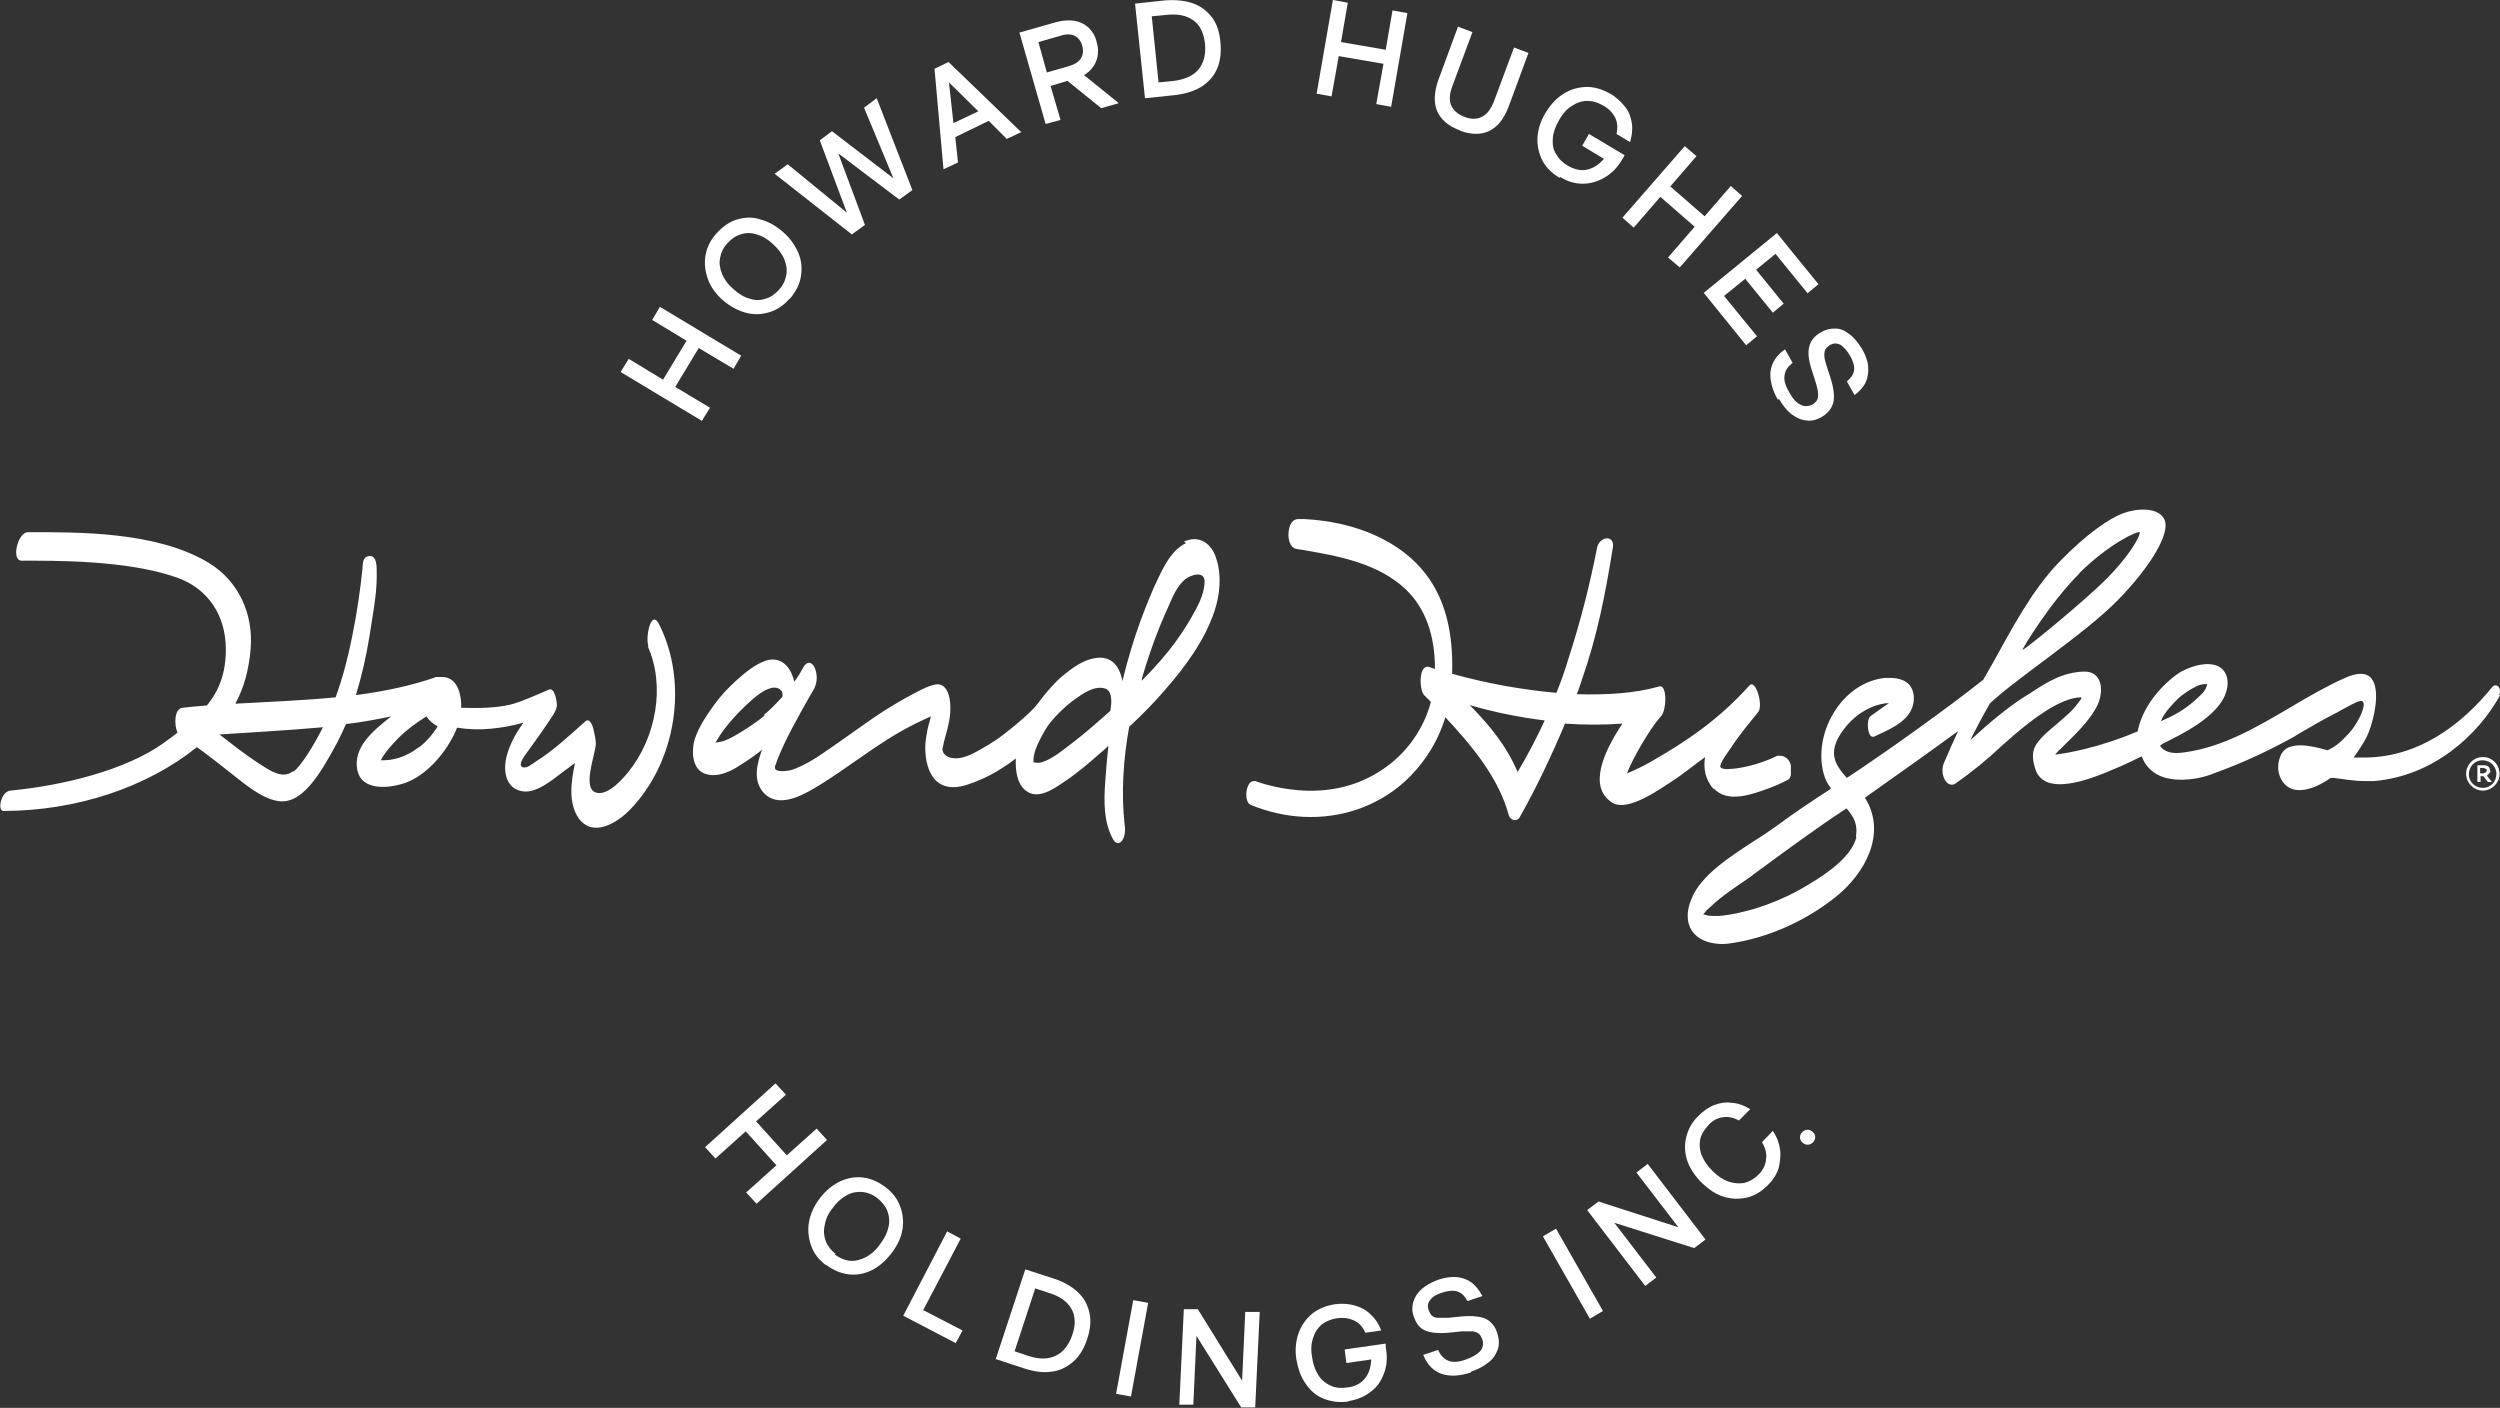 <?xml version="1.0" encoding="UTF-8"?> <svg xmlns="http://www.w3.org/2000/svg" width="293" height="165" viewBox="0 0 293 165" fill="none"><rect x="0" y="0" width="293" height="165" fill="#333333" stroke="none"/><g clip-path="url(#clip0_8682_7290)"><path d="M290.988 88.732C289.877 88.732 289.03 89.634 289.03 90.694C289.03 91.755 289.93 92.657 290.988 92.657C292.047 92.657 292.947 91.755 292.947 90.694C292.947 89.634 292.1 88.732 291.041 88.732C291.041 88.732 291.041 88.732 290.988 88.732ZM290.988 92.338C290.089 92.338 289.347 91.649 289.347 90.747C289.347 89.846 290.036 89.103 290.935 89.103C291.835 89.103 292.576 89.793 292.576 90.694C292.576 91.596 291.941 92.285 291.094 92.338C291.094 92.338 291.041 92.338 290.988 92.338Z" fill="white"></path><path d="M291.835 90.323C291.835 89.952 291.571 89.686 291.147 89.686H290.353V91.649H290.724V90.959H291.041L291.571 91.649H292.047L291.465 90.906C291.465 90.906 291.888 90.588 291.888 90.323H291.835ZM291.094 90.641H290.671V90.005H291.094C291.094 90.005 291.412 90.111 291.465 90.27C291.465 90.429 291.306 90.588 291.147 90.588L291.094 90.641Z" fill="white"></path><path d="M292.894 81.466C293.053 81.148 293.053 80.776 292.841 80.511C292.682 80.299 292.365 80.246 292.153 80.458C292.153 80.458 292.153 80.458 292.1 80.511C288.395 85.072 283.313 88.838 276.908 88.785C276.643 88.785 276.378 88.785 276.061 88.785H275.849C276.378 88.042 276.908 87.247 277.331 86.451C277.966 85.284 279.078 81.36 278.072 79.716C277.755 79.185 277.278 78.973 276.643 78.973C276.166 78.973 275.531 79.132 274.843 79.45C272.673 80.405 270.502 81.678 268.438 82.898C264.573 85.178 260.603 87.512 256.21 88.148C255.839 88.202 255.469 88.255 255.151 88.255C254.198 88.255 253.563 87.989 253.192 87.459V87.353L253.51 87.141C255.892 85.974 259.439 84.171 260.656 81.731C261.503 79.928 260.921 78.708 260.233 78.231C258.909 77.329 256.421 78.124 255.151 79.026C253.033 80.564 251.075 83.004 250.545 85.656V85.709C250.175 85.868 249.751 86.027 249.381 86.186C248.746 86.451 248.057 86.663 247.475 86.876C245.411 87.565 243.293 88.096 241.123 88.414H240.858L241.123 88.148C241.229 87.989 241.335 87.883 241.441 87.83C241.652 87.618 241.864 87.406 242.129 87.141C243.611 85.709 245.622 83.693 246.099 81.89C246.364 80.829 246.258 79.928 245.781 79.344C245.464 78.92 244.934 78.708 244.299 78.708H244.193C241.652 78.814 239.852 79.981 237.841 81.307L237.153 81.731C235.247 82.951 233.024 84.807 230.959 86.716L231.171 86.239C231.7 85.178 232.283 84.065 233.235 82.421C236.465 79.397 244.405 74.253 248.269 70.275C252.134 66.297 254.41 62.425 253.669 60.887C252.981 59.402 250.44 59.561 248.852 60.145C247.263 60.728 244.564 62.531 241.335 65.873C238.106 69.214 235.776 73.722 233.5 77.806L232.441 79.662C228.154 83.057 221.854 87.565 217.09 90.747L216.455 91.172C214.973 89.528 213.967 87.989 216.455 85.019C217.672 83.587 219.366 82.633 221.007 82.421H221.378L220.743 82.845C220.001 83.375 219.419 83.799 219.26 83.906C218.89 84.118 218.837 85.072 218.996 85.709C219.102 86.133 219.26 86.345 219.472 86.345C219.472 86.345 219.578 86.345 219.631 86.345L219.949 86.186C221.801 85.338 224.078 84.33 224.289 82.155C224.342 81.36 224.183 80.723 223.76 80.246C223.284 79.716 222.489 79.45 221.484 79.45C221.325 79.45 221.113 79.45 220.954 79.45C218.731 79.662 216.614 80.988 215.184 83.11C213.596 85.444 213.067 88.361 213.755 90.747C213.914 91.331 214.179 91.861 214.549 92.338H214.602L214.496 92.498C212.696 93.664 210.367 95.203 208.144 96.847C207.403 97.377 206.556 97.96 205.603 98.544C202.691 100.453 199.357 102.575 198.245 105.333C197.61 106.818 197.663 108.144 198.298 109.098C198.933 110.053 200.151 110.583 201.686 110.636C202.003 110.636 202.321 110.636 202.639 110.583C206.979 110 211.479 108.038 215.078 105.174C218.572 102.416 221.06 97.801 218.731 93.77C218.731 93.664 218.625 93.611 218.572 93.558L218.625 93.452C221.854 91.172 227.307 87.3 229.159 85.921L229.477 85.709C228.948 86.823 228.312 88.308 227.783 89.528C227.571 90.164 227.624 90.906 227.995 91.49C228.207 91.808 228.471 91.967 228.736 91.967C228.895 91.967 229.106 91.914 229.212 91.808C231.118 90.482 232.918 88.997 234.612 87.406C235.088 86.982 235.512 86.61 235.935 86.239C238.158 84.33 241.388 81.837 243.77 81.731H243.929V81.89C243.558 82.421 243.134 82.951 242.711 83.375C242.287 83.799 241.705 84.277 241.176 84.754C240.646 85.178 240.117 85.656 239.694 86.027C238.423 87.3 237.894 88.042 238.529 90.111C238.9 91.278 239.852 91.914 241.388 91.914C242.711 91.914 244.458 91.49 246.681 90.588L246.946 90.482C247.475 90.27 248.057 90.005 248.693 89.74C249.434 89.421 250.175 89.05 250.916 88.679H251.022C251.869 90.906 253.986 91.384 255.574 91.384C256.951 91.384 258.327 91.119 259.598 90.588C262.827 89.421 265.897 87.989 268.861 86.345L269.549 85.921C270.926 85.125 272.355 84.277 273.837 83.534C273.89 83.534 274.049 83.428 274.208 83.322C275.214 82.792 276.272 82.155 276.696 82.155H276.802C276.908 82.155 276.96 82.314 277.013 82.421C277.172 83.11 276.166 85.019 275.267 85.974C274.472 86.823 273.837 87.459 272.779 87.936C271.72 87.618 270.555 87.353 269.602 87.353C269.126 87.353 268.65 87.406 268.173 87.618C267.591 87.883 267.273 88.467 267.167 88.891C266.903 89.687 266.956 90.535 267.326 91.278C267.803 92.179 268.544 92.604 269.497 92.604C270.767 92.604 272.196 91.861 273.149 91.172H273.52C274.737 91.331 275.955 91.543 277.225 91.543C277.596 91.543 277.913 91.543 278.231 91.543C285.113 90.96 290.406 86.239 293.053 81.413L292.894 81.466ZM253.351 84.277C253.775 83.375 254.78 82.367 255.257 81.89C255.733 81.413 256.792 80.723 257.48 80.405C258.168 80.087 258.698 80.193 258.698 80.193C258.592 80.564 258.433 80.882 258.221 81.148C257.268 82.155 256.157 83.057 254.886 83.746C254.516 83.959 254.039 84.171 253.457 84.436L253.245 84.542L253.351 84.33V84.277ZM243.664 67.199C247.263 63.645 250.545 62.213 250.757 62.372C250.969 62.531 249.699 65.289 245.728 68.949C241.705 72.609 237.153 76.215 237.047 76.162C236.941 76.109 240.329 70.54 243.717 67.199H243.664ZM217.566 98.12C217.037 100.347 214.179 102.363 212.008 103.636C210.05 104.855 207.879 105.81 205.656 106.5C204.915 106.712 203.009 107.242 201.474 107.348C201.315 107.348 201.156 107.348 200.945 107.348C200.574 107.348 200.151 107.348 199.78 107.189H199.621L199.727 107.03C199.992 106.712 200.256 106.446 200.574 106.181C201.633 105.174 202.797 104.378 203.962 103.582C204.491 103.211 205.074 102.84 205.603 102.416C209.15 99.817 212.643 97.218 216.349 94.778H216.402H216.455C216.667 95.043 216.878 95.309 217.037 95.574C217.514 96.263 217.672 97.165 217.514 98.013L217.566 98.12Z" fill="white"></path><path d="M200.839 92.392C202.48 94.195 205.391 93.081 207.297 92.392C208.144 92.073 208.726 91.808 209.467 91.437C209.732 91.331 209.891 91.013 209.891 90.747V89.74C209.785 89.05 209.203 88.52 208.514 88.573C208.356 88.573 208.197 88.573 208.091 88.679C206.609 89.368 205.021 89.846 203.486 90.058C203.009 90.111 201.845 90.27 201.633 89.899C201.474 89.528 202.586 88.043 202.85 87.671C203.803 86.186 204.968 84.807 206.079 83.428C206.662 82.633 205.762 79.504 205.021 80.352C201.474 84.277 197.874 86.77 193.322 89.368C192.475 89.846 191.575 90.27 190.675 90.641C191.31 88.997 193.216 85.603 194.645 83.959C195.28 83.481 195.492 80.14 194.433 80.458C191.681 81.254 188.346 81.466 184.799 81.36C185.011 80.829 185.223 80.246 185.381 79.716C187.181 74.571 188.134 69.745 189.034 64.123C189.246 62.691 187.499 62.797 187.181 64.176C186.334 68.525 185.223 72.874 183.846 77.117C183.423 78.549 182.946 79.875 182.417 81.201C178.288 80.829 174.212 80.087 170.189 78.973C170.348 74.041 169.342 70.222 167.119 67.305C164.26 63.539 159.072 61.153 152.879 60.834C152.614 60.834 152.349 60.834 152.138 60.834C151.555 60.834 151.132 61.365 151.026 62.319C150.92 63.168 151.185 64.176 151.926 64.335L152.614 64.441C157.008 65.183 161.507 66.032 164.736 69.055C167.013 71.23 168.177 74.359 168.177 78.39C167.966 78.337 167.754 78.284 167.542 78.177C166.219 77.753 166.325 80.882 166.907 81.466L167.701 82.261C166.854 85.497 164.789 88.361 161.984 90.217C159.284 92.02 156.214 92.816 152.773 92.657C150.867 92.551 148.909 92.18 147.109 91.543C147.109 91.543 147.003 91.543 146.95 91.543C146.738 91.543 146.368 91.649 146.156 92.445C145.997 93.081 145.997 94.089 146.632 94.354C148.591 95.15 150.656 95.627 152.773 95.733C157.167 95.945 161.349 94.513 164.525 91.702C166.801 89.634 168.495 87.035 169.395 84.065C172.518 87.406 175.641 91.172 176.806 95.468C177.018 96.263 177.812 96.263 178.076 95.839C180.088 92.285 181.835 88.573 183.423 84.807C185.646 84.966 187.922 84.966 190.146 84.807C188.028 87.99 186.017 92.233 188.981 94.089C190.781 95.203 194.592 92.445 195.916 91.596C197.239 90.747 198.298 89.846 199.833 88.732C199.621 90.058 199.833 91.331 200.839 92.498V92.392ZM177.865 90.482C176.541 87.353 174.53 84.966 172.253 82.633C175.112 83.481 178.076 84.065 181.041 84.436C180.088 86.504 179.029 88.52 177.865 90.482Z" fill="white"></path><path d="M139.01 63.645C137.475 64.388 136.575 66.032 135.886 67.464C135.039 69.161 134.351 70.964 133.663 72.767C132.816 75.101 132.128 77.435 131.546 79.822C131.228 78.124 130.328 76.851 128.422 77.117C126.94 77.329 125.67 78.283 124.505 79.238C123.605 79.981 122.388 81.413 121.7 82.367C121.011 83.322 119.265 84.807 117.624 86.08C116.882 86.663 116.035 87.194 115.189 87.671C114.394 88.148 113.442 88.679 112.489 88.838C111.801 88.944 110.848 88.838 110.53 88.148C110.477 87.989 110.424 87.83 110.477 87.671C110.583 87.141 110.689 86.663 110.848 86.133C111.165 85.019 111.43 83.905 111.377 82.739C111.377 81.678 110.954 79.874 109.524 80.246C108.572 80.458 107.566 81.041 106.666 81.519C105.66 82.049 104.707 82.632 103.754 83.216C102.007 84.33 100.314 85.603 98.62 86.769C96.926 87.936 95.232 89.262 93.273 90.058C92.797 90.27 92.267 90.376 91.738 90.376C91.526 90.376 91.261 90.376 91.05 90.27C90.838 90.217 90.785 90.005 90.838 89.793C90.944 89.474 91.05 89.262 91.209 88.785C92.161 86.451 93.432 84.224 94.649 82.049C94.914 81.572 95.179 81.147 95.443 80.67C95.814 79.874 95.814 78.973 95.443 78.177C95.073 77.488 94.543 77.541 94.173 78.177C93.855 78.761 93.485 79.397 93.061 79.928C93.061 79.662 92.956 79.397 92.85 79.132C92.32 77.753 91.209 76.957 89.726 77.435C88.509 77.859 87.344 78.814 86.391 79.662C85.386 80.564 84.433 81.572 83.639 82.686C82.792 83.852 81.945 85.125 81.468 86.504C80.992 87.936 81.045 90.323 82.845 90.747C84.221 91.118 85.703 90.376 86.815 89.633C87.662 89.103 88.509 88.52 89.303 87.883C88.668 89.633 88.244 91.543 89.515 92.922C91.103 94.672 93.697 93.399 95.338 92.444C99.308 90.111 102.802 87.088 106.878 85.019C107.354 84.754 107.883 84.542 108.413 84.277C108.624 84.171 108.889 84.064 109.101 83.958L108.942 84.595C108.73 85.231 108.624 85.921 108.519 86.557C108.254 88.467 108.624 91.49 110.795 92.126C112.012 92.498 113.283 92.02 114.394 91.596C115.453 91.171 116.512 90.641 117.465 90.005C117.994 89.686 118.523 89.315 119.053 88.891C119 90.27 119.159 91.808 120.217 92.657C121.594 93.77 123.447 92.498 124.611 91.702C126.146 90.694 127.523 89.527 128.899 88.308C129.217 88.042 129.587 87.724 129.905 87.406C129.746 88.785 129.64 90.164 129.534 91.596C129.375 93.823 129.322 96.316 130.434 98.332C130.646 98.756 131.069 99.021 131.44 98.597C131.863 98.12 131.916 97.271 131.81 96.687C131.387 92.922 131.652 88.997 132.34 85.178C133.769 83.852 135.198 82.42 136.469 80.935C138.851 78.23 141.18 75.101 142.345 71.601C142.98 69.691 143.192 67.411 142.556 65.501C142.027 63.698 140.545 62.637 138.745 63.486L139.01 63.645ZM89.621 83.852C88.668 84.648 87.609 85.337 86.55 85.974C85.915 86.345 85.227 86.769 84.486 86.928C84.274 86.928 84.062 87.035 83.85 87.035C83.85 87.035 83.903 86.928 83.956 86.876C84.221 86.398 84.539 85.921 84.856 85.496C85.597 84.542 86.391 83.64 87.291 82.792C88.085 82.049 89.197 80.988 90.256 80.67C90.732 80.511 91.367 80.564 91.632 81.041C91.738 81.254 91.738 81.466 91.685 81.678C90.997 82.42 90.309 83.163 89.515 83.799L89.621 83.852ZM130.116 83.322C128.687 84.595 127.258 85.868 125.723 87.035C124.664 87.83 123.447 88.891 122.176 89.315C121.911 89.421 121.594 89.421 121.329 89.368C121.329 89.368 121.17 89.368 121.117 89.315C121.117 89.262 121.117 89.103 121.117 89.05C121.117 88.838 121.17 88.573 121.223 88.361C121.382 87.618 121.805 86.769 122.494 85.549C123.182 84.33 124.929 82.686 125.987 81.943C126.887 81.306 128.211 80.352 129.428 80.67C130.381 80.882 130.328 82.314 130.116 83.375V83.322ZM140.174 71.388C139.486 72.661 138.745 73.881 137.898 75.048C136.68 76.745 135.304 78.283 133.822 79.769V79.556C134.669 76.639 135.675 73.828 136.945 71.07C137.422 69.957 137.951 68.684 138.904 67.888C139.592 67.358 141.127 66.88 141.18 68.1C141.18 69.267 140.704 70.381 140.174 71.388Z" fill="white"></path><path d="M75.91 75.738C78.028 80.405 76.863 86.504 73.634 90.482C72.946 91.331 71.305 93.187 69.981 92.922C68.181 92.604 69.664 88.732 69.822 87.353C69.875 86.769 69.664 86.027 69.611 85.709C69.558 85.391 69.187 84.011 68.605 84.542C66.752 86.186 64.899 87.936 62.782 89.262C62.464 89.474 61.882 89.952 61.459 89.952C60.347 89.899 61.723 88.254 61.988 87.883C62.941 86.557 63.894 85.231 64.793 83.852C65.058 83.428 65.217 83.11 65.27 82.686C65.27 82.155 65.005 80.511 64.317 80.829C62.782 81.466 61.406 82.155 59.818 82.579C58.018 83.004 56.006 83.004 54.047 82.951V82.367C53.942 80.829 53.359 79.291 51.718 79.344C51.612 79.344 51.559 79.344 51.454 79.344C51.348 79.344 51.295 79.344 51.189 79.344H51.03L50.977 79.397C48.066 80.405 44.943 81.041 41.714 81.466C42.402 79.185 42.931 76.904 43.301 74.571C43.937 70.593 44.202 69.108 44.148 66.827C44.148 65.926 43.99 65.024 43.196 65.183C42.402 65.342 42.56 66.138 42.455 66.88C42.243 68.949 41.872 71.654 41.29 74.518C40.814 76.957 40.178 79.397 39.331 81.731C35.414 82.102 31.391 82.261 27.58 82.473C28.585 80.617 29.168 78.549 29.379 76.003C29.697 71.972 28.003 68.1 24.403 65.926C18.263 62.266 9.158 62.372 3.282 62.372C2.065 62.372 1.27 65.713 2.541 65.713C6.194 65.713 14.822 65.607 20.698 67.676C24.456 69.002 26.468 72.184 26.468 76.109C26.468 78.92 25.674 80.935 24.245 82.686C23.292 82.739 22.339 82.845 21.386 82.951C20.433 83.057 20.38 84.913 20.804 85.868C20.274 86.292 19.745 86.663 19.163 87.088C14.716 90.27 7.358 92.073 1.218 92.657C0.106 92.763 -0.318 94.99 0.371 95.043C8.946 95.043 17.204 92.285 23.08 87.565C24.403 88.52 25.621 89.474 26.891 90.482C28.48 91.702 30.544 93.558 32.556 93.876C35.414 94.354 37.532 90.694 39.49 87.088C39.861 86.345 40.231 85.603 40.549 84.86C42.349 84.648 44.096 84.33 45.843 83.959C43.566 85.762 41.396 87.618 41.872 90.217C42.402 92.975 46.266 92.338 48.013 91.543C50.236 90.535 52.354 88.095 53.412 85.656C53.465 85.55 53.518 85.391 53.571 85.284C56.165 85.709 58.812 85.391 61.353 84.701C60.929 85.284 60.506 85.921 60.188 86.557C59.553 87.777 58.971 89.421 59.288 90.8C59.447 91.649 60.029 92.657 61.459 92.763C62.888 92.869 64.582 91.543 65.535 90.8C66.17 90.323 66.752 89.899 67.387 89.421C66.911 91.702 66.593 94.089 67.811 95.892C69.505 98.226 72.363 96.422 73.846 94.884C79.245 89.315 80.727 80.034 77.233 73.139C76.281 71.282 75.592 74.836 76.016 75.791L75.91 75.738ZM34.355 90.376C33.032 91.437 31.444 90.164 30.174 89.368C28.638 88.361 27.156 87.194 25.727 86.08C29.697 85.815 33.773 85.603 37.849 85.231C36.737 87.459 35.255 89.793 34.408 90.429L34.355 90.376ZM49.019 87.618C47.642 88.679 46.16 89.156 44.625 89.103C45.207 88.042 46.001 87.194 46.795 86.398C47.589 85.603 48.648 84.807 49.971 83.959C50.289 84.436 50.766 84.86 51.295 85.125C50.713 86.08 49.971 86.929 49.072 87.618H49.019Z" fill="white"></path><path d="M82.262 49.325L72.734 43.597L73.687 42.059L77.71 44.498L80.463 39.937L76.439 37.498L77.339 35.959L86.868 41.688L85.968 43.226L81.892 40.786L79.139 45.347L83.215 47.787L82.262 49.325Z" fill="white"></path><path d="M92.532 35.005C91.844 35.8 91.05 36.331 90.15 36.596C89.25 36.861 88.35 36.914 87.397 36.649C86.444 36.384 85.544 35.906 84.697 35.164C83.85 34.421 83.268 33.573 82.951 32.671C82.633 31.769 82.527 30.868 82.686 29.913C82.845 29.012 83.268 28.11 84.009 27.314C84.75 26.519 85.492 25.988 86.391 25.723C87.291 25.458 88.191 25.405 89.144 25.723C90.097 25.988 90.944 26.466 91.791 27.208C92.638 27.951 93.22 28.799 93.591 29.701C93.961 30.603 94.014 31.504 93.855 32.459C93.697 33.361 93.273 34.209 92.532 35.058V35.005ZM91.314 33.944C91.791 33.414 92.055 32.83 92.161 32.194C92.267 31.557 92.161 30.974 91.897 30.337C91.632 29.701 91.156 29.117 90.573 28.587C89.938 28.004 89.303 27.633 88.668 27.473C88.032 27.261 87.397 27.261 86.815 27.473C86.233 27.633 85.703 28.004 85.227 28.534C84.75 29.064 84.486 29.648 84.38 30.284C84.274 30.921 84.38 31.504 84.644 32.141C84.909 32.777 85.333 33.361 85.968 33.891C86.603 34.474 87.238 34.846 87.874 35.005C88.509 35.217 89.144 35.217 89.726 35.005C90.309 34.846 90.838 34.474 91.314 33.944Z" fill="white"></path><path d="M99.837 27.474L90.785 20.367L92.32 19.253L99.255 24.928L96.079 16.442L97.508 15.381L104.707 20.897L101.266 12.623L102.749 11.509L106.93 22.276L105.395 23.39L98.249 17.98L101.372 26.36L99.837 27.474Z" fill="white"></path><path d="M110.583 19.889L109.524 8.062L111.165 7.266L119.688 15.487L117.994 16.282L115.877 14.161L111.959 16.07L112.277 19.041L110.583 19.836V19.889ZM111.748 14.426L114.659 13.047L111.218 9.653L111.748 14.479V14.426Z" fill="white"></path><path d="M122.547 14.532L119.476 3.819L123.764 2.599C124.558 2.387 125.299 2.334 125.935 2.44C126.57 2.546 127.099 2.811 127.576 3.235C127.999 3.66 128.37 4.19 128.528 4.933C128.74 5.622 128.74 6.258 128.581 6.842C128.422 7.425 128.105 7.956 127.628 8.38C127.152 8.804 126.517 9.122 125.723 9.335H125.564L123.129 10.077L124.293 14.055L122.547 14.532ZM122.705 8.486L125.299 7.744C125.987 7.531 126.411 7.266 126.676 6.842C126.94 6.418 126.993 5.94 126.834 5.357C126.676 4.773 126.358 4.402 125.935 4.19C125.511 3.978 124.929 3.978 124.293 4.19L121.7 4.933L122.705 8.539V8.486ZM129.058 12.676L124.664 9.122L126.464 8.327L131.122 12.093L129.058 12.676Z" fill="white"></path><path d="M134.192 11.509L133.028 0.424L136.469 0.053C137.686 -0.053 138.798 0.053 139.751 0.371C140.704 0.689 141.445 1.273 142.027 2.015C142.609 2.758 142.927 3.766 143.033 4.932C143.139 6.099 143.033 7.16 142.662 8.009C142.292 8.91 141.656 9.6 140.862 10.13C140.015 10.661 139.01 10.979 137.792 11.138L134.245 11.509H134.192ZM135.78 9.653L137.474 9.494C138.798 9.335 139.804 8.91 140.439 8.168C141.074 7.425 141.339 6.417 141.233 5.145C141.074 3.872 140.651 2.917 139.857 2.387C139.063 1.803 138.004 1.591 136.68 1.75L134.986 1.909L135.78 9.653Z" fill="white"></path><path d="M154.308 10.979L156.214 0L157.961 0.318L157.167 4.933L162.407 5.834L163.201 1.22L164.948 1.538L163.043 12.517L161.296 12.199L162.143 7.478L156.902 6.577L156.055 11.297L154.308 10.979Z" fill="white"></path><path d="M171.089 15.275C169.765 14.797 168.865 14.002 168.442 13.047C168.018 12.04 168.071 10.873 168.548 9.441L170.877 3.129L172.571 3.766L170.242 10.024C169.871 10.979 169.818 11.774 170.083 12.358C170.348 12.941 170.877 13.418 171.618 13.684C172.412 14.002 173.1 14.002 173.683 13.684C174.265 13.418 174.741 12.782 175.112 11.827L177.441 5.569L179.135 6.205L176.806 12.517C176.276 13.896 175.535 14.851 174.582 15.328C173.63 15.805 172.465 15.805 171.142 15.328L171.089 15.275Z" fill="white"></path><path d="M182.788 20.844C181.888 20.313 181.199 19.624 180.776 18.828C180.352 17.98 180.141 17.078 180.194 16.123C180.247 15.169 180.564 14.161 181.147 13.206C181.729 12.252 182.417 11.509 183.264 10.979C184.111 10.448 184.958 10.236 185.911 10.183C186.864 10.183 187.763 10.448 188.716 10.979C189.457 11.403 189.987 11.933 190.463 12.517C190.94 13.1 191.151 13.79 191.257 14.479C191.363 15.169 191.257 15.911 191.046 16.654L189.457 15.699C189.616 14.957 189.563 14.32 189.299 13.79C189.034 13.259 188.558 12.729 187.869 12.358C187.234 11.986 186.652 11.827 186.017 11.827C185.381 11.827 184.799 12.039 184.217 12.411C183.634 12.782 183.158 13.312 182.735 14.055C182.311 14.797 182.046 15.487 181.993 16.176C181.941 16.866 181.993 17.502 182.364 18.033C182.682 18.616 183.105 19.04 183.74 19.412C184.481 19.836 185.223 20.048 185.964 19.889C186.705 19.73 187.34 19.359 187.975 18.616L185.434 17.078L186.228 15.699L190.41 18.192L190.199 18.563C189.616 19.571 188.928 20.313 188.081 20.791C187.287 21.268 186.387 21.533 185.487 21.533C184.587 21.533 183.687 21.268 182.84 20.738L182.788 20.844Z" fill="white"></path><path d="M190.146 25.511L197.451 17.131L198.827 18.298L195.757 21.851L199.78 25.352L202.85 21.798L204.174 22.965L196.868 31.345L195.492 30.178L198.615 26.572L194.592 23.071L191.469 26.678L190.146 25.511Z" fill="white"></path><path d="M199.621 34.368L208.25 27.314L213.12 33.308L211.849 34.368L208.091 29.754L205.815 31.61L209.044 35.588L207.773 36.649L204.544 32.671L202.056 34.687L205.92 39.407L204.65 40.468L199.674 34.315L199.621 34.368Z" fill="white"></path><path d="M208.356 46.832C207.667 45.612 207.403 44.499 207.509 43.491C207.667 42.483 208.197 41.635 209.203 40.945L210.102 42.536C209.52 42.961 209.203 43.438 209.15 44.021C209.044 44.552 209.255 45.241 209.732 46.037C210.102 46.726 210.526 47.203 211.002 47.416C211.426 47.681 211.902 47.628 212.432 47.416C212.643 47.257 212.855 47.097 212.961 46.885C213.067 46.673 213.12 46.408 213.067 46.09C213.067 45.772 212.961 45.347 212.802 44.817L212.326 43.332C211.955 42.165 211.849 41.263 212.061 40.574C212.22 39.884 212.696 39.354 213.437 38.93C213.967 38.611 214.496 38.505 215.078 38.505C215.661 38.505 216.19 38.718 216.719 39.142C217.249 39.513 217.725 40.096 218.202 40.839C218.625 41.581 218.89 42.271 218.943 42.907C218.996 43.544 218.943 44.18 218.678 44.764C218.413 45.347 217.99 45.825 217.355 46.302L216.455 44.711C216.931 44.286 217.249 43.862 217.302 43.385C217.355 42.907 217.196 42.324 216.825 41.688C216.455 41.051 216.084 40.68 215.714 40.415C215.29 40.203 214.92 40.203 214.496 40.415C214.284 40.574 214.073 40.733 213.967 40.892C213.861 41.051 213.808 41.316 213.808 41.635C213.808 41.953 213.914 42.377 214.073 42.855L214.549 44.34C214.92 45.506 215.026 46.461 214.867 47.151C214.708 47.84 214.231 48.423 213.543 48.848C212.908 49.219 212.273 49.378 211.691 49.272C211.055 49.219 210.526 48.954 209.944 48.529C209.414 48.105 208.938 47.522 208.514 46.779L208.356 46.832Z" fill="white"></path><path d="M82.633 134.45L90.891 126.972L92.109 128.298L88.615 131.427L92.214 135.405L95.708 132.276L96.926 133.602L88.668 141.08L87.45 139.754L90.997 136.572L87.397 132.594L83.85 135.776L82.633 134.45Z" fill="white"></path><path d="M96.82 148.293C95.973 147.657 95.391 146.914 95.073 146.012C94.755 145.111 94.649 144.209 94.808 143.254C94.967 142.3 95.391 141.345 96.079 140.443C96.767 139.542 97.561 138.905 98.408 138.481C99.308 138.057 100.208 137.898 101.108 138.004C102.06 138.11 102.907 138.481 103.754 139.118C104.601 139.754 105.184 140.497 105.501 141.398C105.819 142.247 105.925 143.148 105.766 144.103C105.607 145.058 105.184 145.959 104.495 146.861C103.807 147.763 103.013 148.452 102.166 148.876C101.266 149.301 100.419 149.46 99.467 149.354C98.567 149.248 97.667 148.876 96.82 148.24V148.293ZM97.826 147.02C98.408 147.444 98.99 147.71 99.625 147.763C100.261 147.816 100.843 147.657 101.478 147.338C102.06 147.02 102.643 146.543 103.119 145.853C103.648 145.164 103.966 144.527 104.125 143.838C104.284 143.201 104.231 142.565 104.019 141.982C103.807 141.398 103.384 140.868 102.854 140.443C102.325 140.019 101.69 139.754 101.055 139.701C100.419 139.648 99.837 139.754 99.255 140.072C98.672 140.39 98.09 140.868 97.614 141.557C97.084 142.194 96.767 142.883 96.661 143.573C96.502 144.209 96.555 144.846 96.767 145.429C96.979 146.012 97.402 146.543 97.931 146.967L97.826 147.02Z" fill="white"></path><path d="M105.872 154.18L111.007 144.315L112.595 145.164L108.201 153.544L112.806 155.93L112.012 157.415L105.819 154.18H105.872Z" fill="white"></path><path d="M116.671 159.378L120.164 148.77L123.446 149.831C124.611 150.202 125.564 150.733 126.305 151.422C127.046 152.112 127.47 152.907 127.681 153.862C127.893 154.764 127.787 155.824 127.417 156.938C127.046 158.052 126.517 158.953 125.776 159.59C125.035 160.226 124.24 160.651 123.235 160.757C122.282 160.916 121.223 160.757 120.059 160.386L116.671 159.272V159.378ZM118.894 158.37L120.482 158.9C121.752 159.325 122.811 159.325 123.711 158.9C124.611 158.476 125.246 157.681 125.67 156.461C126.093 155.241 126.04 154.18 125.564 153.385C125.087 152.536 124.188 151.899 122.917 151.528L121.329 150.998L118.894 158.423V158.37Z" fill="white"></path><path d="M130.805 163.356L132.816 152.377L134.563 152.695L132.551 163.674L130.805 163.356Z" fill="white"></path><path d="M138.216 164.576L138.745 153.438H140.386L145.574 161.818L145.944 153.756H147.638L147.109 164.947H145.468L140.227 156.567L139.857 164.629H138.163L138.216 164.576Z" fill="white"></path><path d="M158.014 164.257C156.955 164.417 156.002 164.257 155.155 163.939C154.308 163.621 153.567 162.984 153.038 162.189C152.455 161.393 152.138 160.439 151.926 159.272C151.767 158.158 151.873 157.15 152.191 156.249C152.508 155.347 153.038 154.605 153.779 153.968C154.52 153.385 155.42 153.013 156.478 152.854C157.325 152.748 158.067 152.801 158.808 153.013C159.549 153.226 160.131 153.544 160.66 154.074C161.19 154.552 161.613 155.188 161.878 155.93L160.025 156.196C159.708 155.506 159.284 155.029 158.702 154.764C158.119 154.498 157.484 154.392 156.69 154.498C156.002 154.605 155.367 154.87 154.89 155.241C154.414 155.665 154.096 156.143 153.885 156.832C153.673 157.469 153.62 158.211 153.779 159.06C153.885 159.908 154.149 160.598 154.52 161.181C154.89 161.765 155.367 162.136 155.949 162.401C156.531 162.666 157.167 162.719 157.908 162.613C158.755 162.507 159.443 162.189 159.919 161.606C160.396 161.075 160.66 160.333 160.713 159.325L157.802 159.749L157.59 158.158L162.407 157.469V157.893C162.619 159.06 162.566 160.067 162.196 160.969C161.878 161.871 161.349 162.613 160.607 163.144C159.866 163.727 159.019 164.045 158.067 164.204L158.014 164.257Z" fill="white"></path><path d="M172.359 160.863C171.036 161.287 169.924 161.34 168.971 161.022C168.019 160.704 167.277 159.961 166.801 158.794L168.548 158.211C168.813 158.847 169.236 159.272 169.765 159.484C170.295 159.696 170.983 159.643 171.83 159.325C172.571 159.06 173.1 158.741 173.471 158.37C173.789 157.999 173.894 157.522 173.736 156.991C173.63 156.726 173.524 156.514 173.365 156.355C173.206 156.196 172.942 156.09 172.624 156.036C172.306 156.036 171.883 156.036 171.301 156.036L169.765 156.196C168.548 156.302 167.648 156.196 167.013 155.93C166.377 155.665 165.954 155.082 165.689 154.286C165.478 153.703 165.478 153.119 165.636 152.589C165.795 152.059 166.113 151.528 166.589 151.104C167.066 150.68 167.701 150.308 168.548 149.99C169.342 149.725 170.083 149.619 170.718 149.672C171.353 149.725 171.936 149.937 172.465 150.308C172.942 150.68 173.365 151.21 173.736 151.9L171.989 152.483C171.671 151.9 171.301 151.528 170.824 151.369C170.348 151.21 169.765 151.263 169.077 151.475C168.389 151.687 167.913 151.953 167.648 152.324C167.33 152.695 167.277 153.066 167.436 153.544C167.542 153.809 167.648 154.021 167.807 154.18C167.966 154.339 168.23 154.445 168.495 154.445C168.76 154.445 169.236 154.445 169.765 154.445L171.301 154.286C172.518 154.18 173.471 154.286 174.106 154.551C174.741 154.87 175.218 155.4 175.482 156.249C175.694 156.938 175.747 157.575 175.535 158.158C175.324 158.741 175.006 159.272 174.424 159.696C173.894 160.12 173.206 160.492 172.412 160.757L172.359 160.863Z" fill="white"></path><path d="M186.334 154.552L180.829 144.899L182.364 143.997L187.869 153.65L186.334 154.552Z" fill="white"></path><path d="M192.793 150.68L186.017 141.822L187.34 140.815L196.71 143.838L191.787 137.42L193.11 136.413L199.886 145.27L198.563 146.278L189.193 143.307L194.116 149.725L192.793 150.733V150.68Z" fill="white"></path><path d="M207.244 138.852C206.503 139.595 205.709 140.125 204.809 140.337C203.909 140.55 203.009 140.55 202.109 140.284C201.156 140.019 200.309 139.436 199.462 138.64C198.668 137.845 198.086 136.996 197.768 136.094C197.451 135.193 197.398 134.238 197.61 133.336C197.821 132.435 198.245 131.586 198.986 130.844C199.568 130.26 200.203 129.783 200.892 129.518C201.58 129.253 202.268 129.146 203.009 129.253C203.75 129.306 204.438 129.571 205.126 129.995L203.803 131.321C203.115 130.95 202.48 130.844 201.844 130.95C201.209 131.056 200.627 131.374 200.151 131.957C199.674 132.488 199.356 133.018 199.251 133.602C199.145 134.185 199.198 134.822 199.462 135.458C199.727 136.094 200.15 136.678 200.733 137.261C201.315 137.845 201.95 138.269 202.586 138.481C203.221 138.693 203.856 138.746 204.438 138.64C205.021 138.481 205.603 138.163 206.079 137.686C206.609 137.155 206.926 136.572 206.979 135.882C207.085 135.246 206.926 134.556 206.503 133.867L207.773 132.541C208.25 133.23 208.514 133.973 208.62 134.715C208.726 135.458 208.62 136.147 208.461 136.89C208.25 137.579 207.826 138.269 207.244 138.852Z" fill="white"></path><path d="M211.32 133.973C210.897 133.655 210.844 133.124 211.161 132.753C211.479 132.382 211.955 132.276 212.379 132.594C212.802 132.912 212.855 133.443 212.538 133.814C212.22 134.185 211.744 134.291 211.32 133.973Z" fill="white"></path></g><defs><clipPath id="clip0_8682_7290"><rect width="293" height="165" fill="white"></rect></clipPath></defs></svg> 